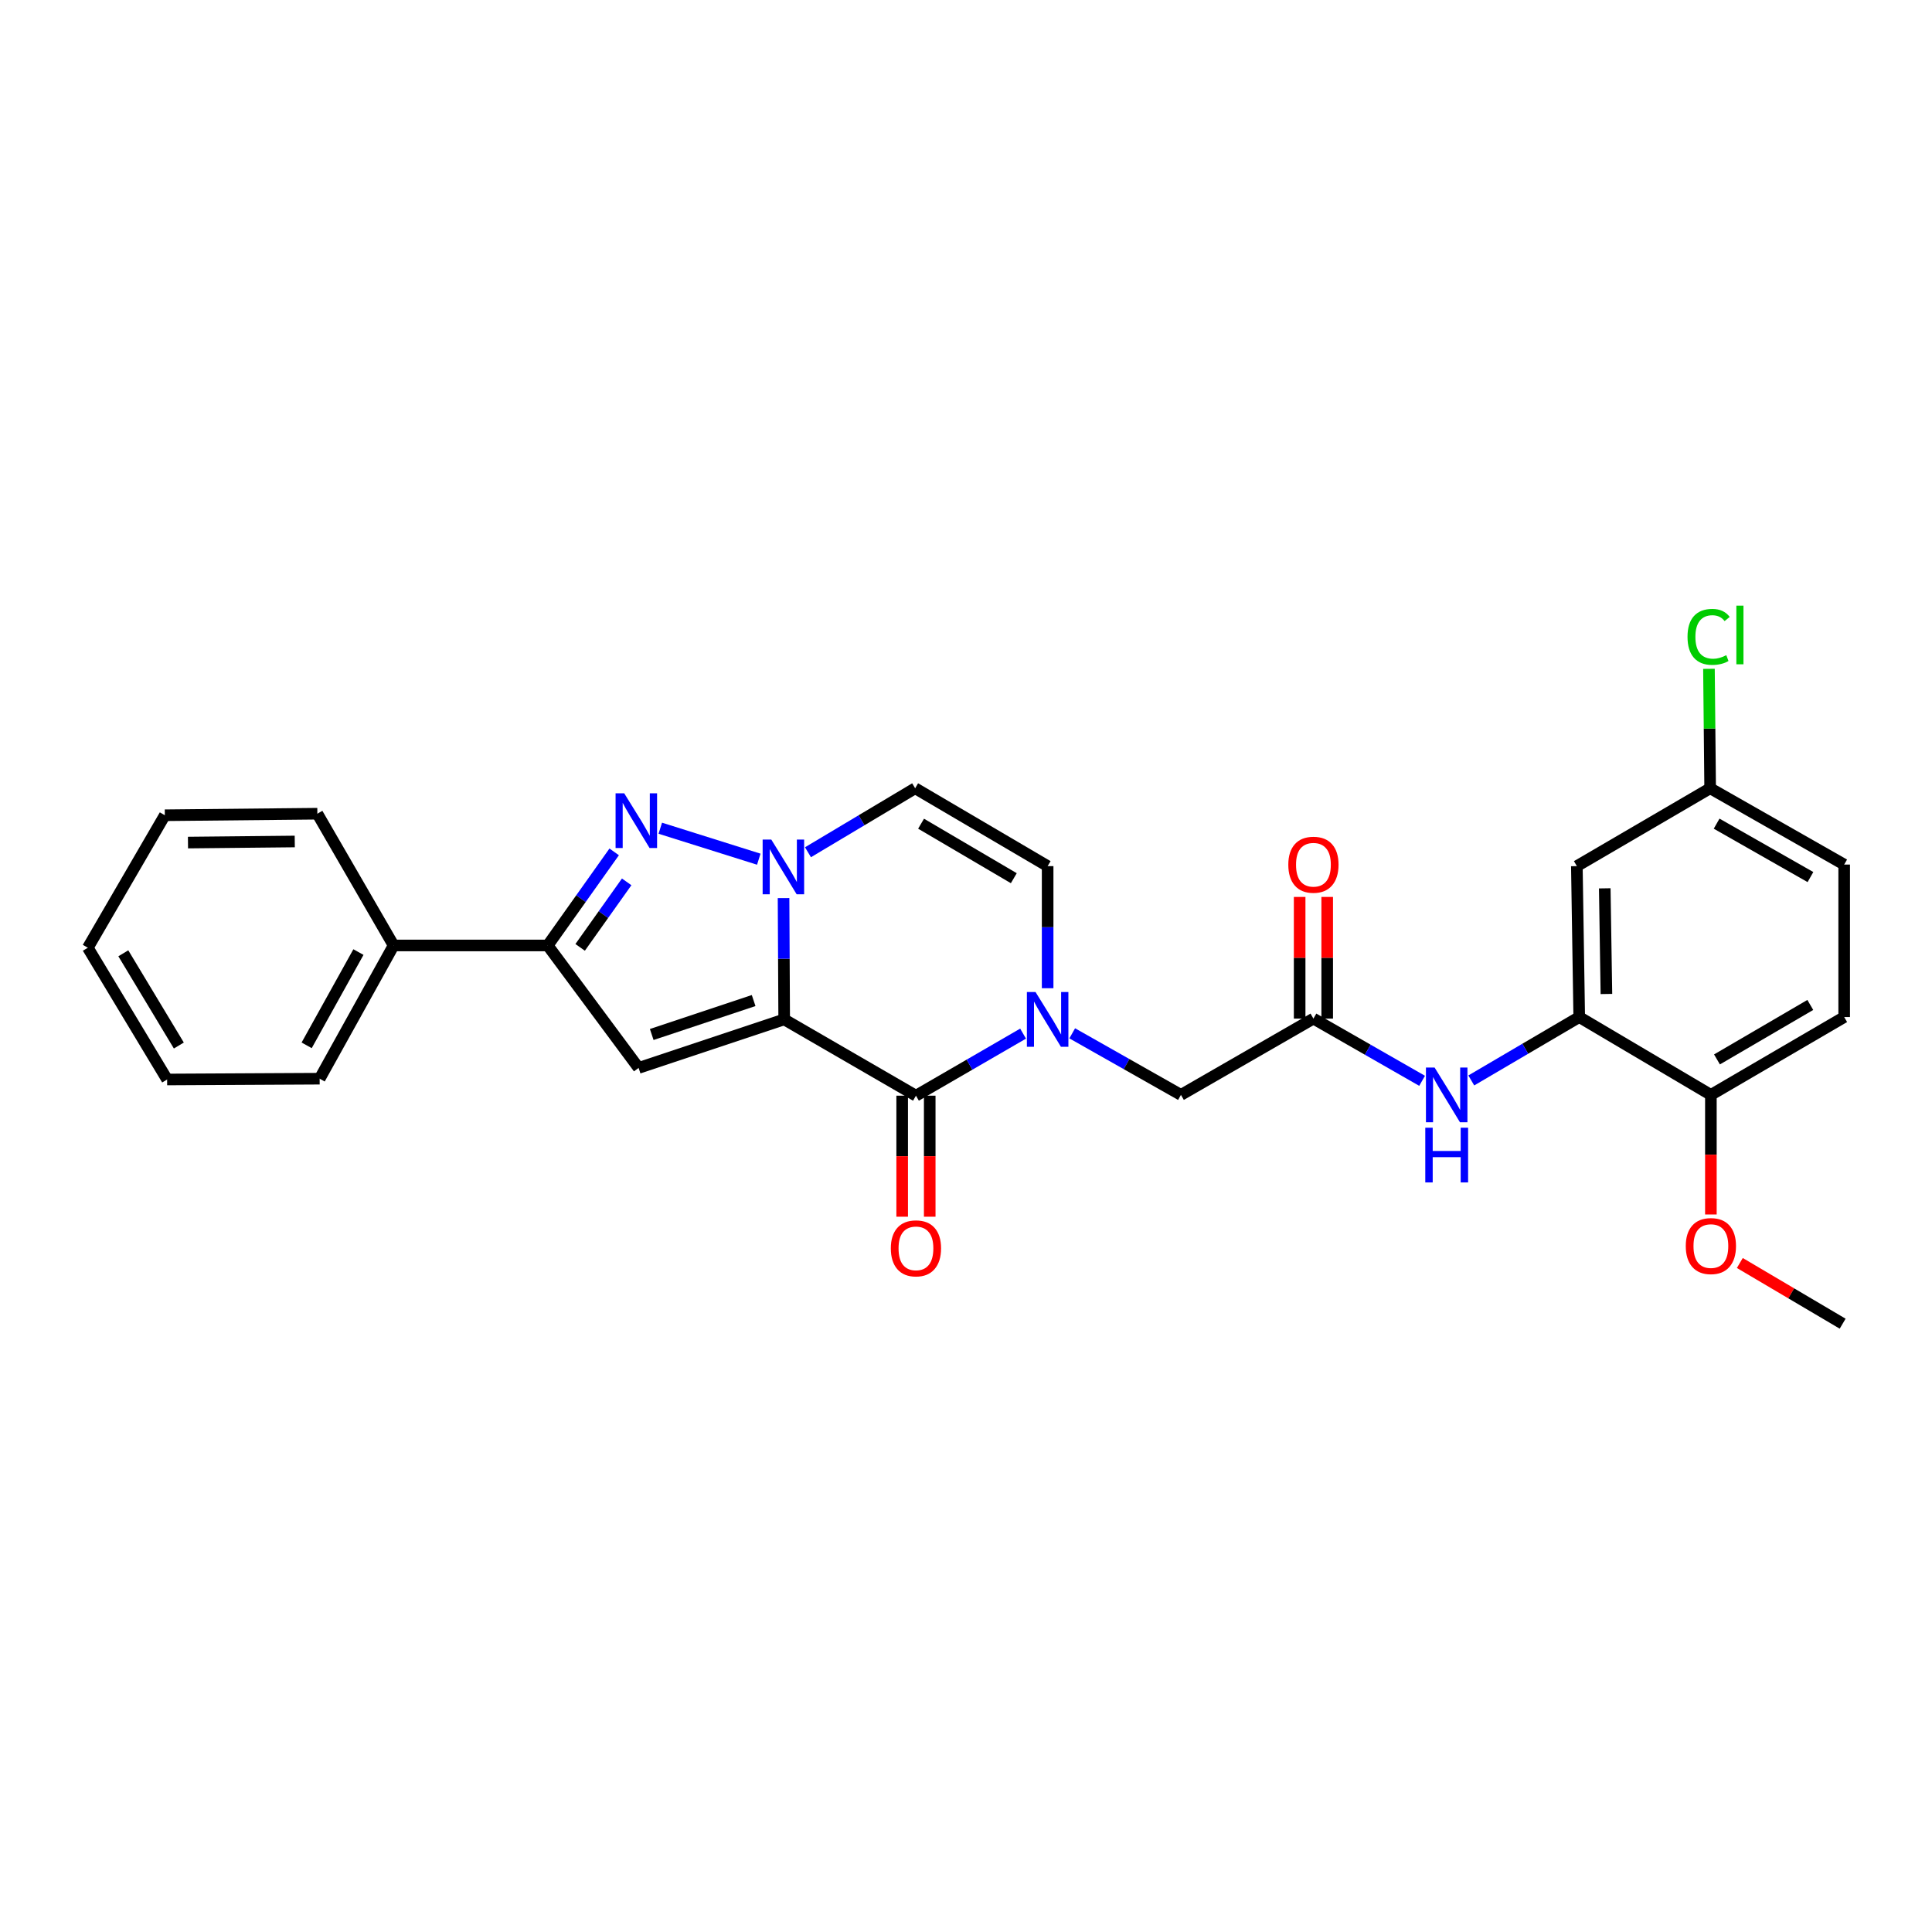 <?xml version='1.0' encoding='iso-8859-1'?>
<svg version='1.1' baseProfile='full'
              xmlns='http://www.w3.org/2000/svg'
                      xmlns:rdkit='http://www.rdkit.org/xml'
                      xmlns:xlink='http://www.w3.org/1999/xlink'
                  xml:space='preserve'
width='1000px' height='1000px' viewBox='0 0 1000 1000'>
<!-- END OF HEADER -->
<rect style='opacity:1.0;fill:#FFFFFF;stroke:none' width='1000' height='1000' x='0' y='0'> </rect>
<path class='bond-0' d='M 405.892,527.64 L 405.728,496.246' style='fill:none;fill-rule:evenodd;stroke:#000000;stroke-width:6px;stroke-linecap:butt;stroke-linejoin:miter;stroke-opacity:1' />
<path class='bond-0' d='M 405.728,496.246 L 405.564,464.852' style='fill:none;fill-rule:evenodd;stroke:#0000FF;stroke-width:6px;stroke-linecap:butt;stroke-linejoin:miter;stroke-opacity:1' />
<path class='bond-1' d='M 405.892,527.64 L 474.094,567.125' style='fill:none;fill-rule:evenodd;stroke:#000000;stroke-width:6px;stroke-linecap:butt;stroke-linejoin:miter;stroke-opacity:1' />
<path class='bond-2' d='M 405.892,527.64 L 330.544,552.754' style='fill:none;fill-rule:evenodd;stroke:#000000;stroke-width:6px;stroke-linecap:butt;stroke-linejoin:miter;stroke-opacity:1' />
<path class='bond-2' d='M 390.081,517.879 L 337.337,535.458' style='fill:none;fill-rule:evenodd;stroke:#000000;stroke-width:6px;stroke-linecap:butt;stroke-linejoin:miter;stroke-opacity:1' />
<path class='bond-3' d='M 392.745,444.715 L 341.764,428.685' style='fill:none;fill-rule:evenodd;stroke:#0000FF;stroke-width:6px;stroke-linecap:butt;stroke-linejoin:miter;stroke-opacity:1' />
<path class='bond-6' d='M 418.206,441.123 L 445.944,424.565' style='fill:none;fill-rule:evenodd;stroke:#0000FF;stroke-width:6px;stroke-linecap:butt;stroke-linejoin:miter;stroke-opacity:1' />
<path class='bond-6' d='M 445.944,424.565 L 473.682,408.007' style='fill:none;fill-rule:evenodd;stroke:#000000;stroke-width:6px;stroke-linecap:butt;stroke-linejoin:miter;stroke-opacity:1' />
<path class='bond-4' d='M 474.094,567.125 L 501.821,551.064' style='fill:none;fill-rule:evenodd;stroke:#000000;stroke-width:6px;stroke-linecap:butt;stroke-linejoin:miter;stroke-opacity:1' />
<path class='bond-4' d='M 501.821,551.064 L 529.548,535.002' style='fill:none;fill-rule:evenodd;stroke:#0000FF;stroke-width:6px;stroke-linecap:butt;stroke-linejoin:miter;stroke-opacity:1' />
<path class='bond-13' d='M 466.964,567.125 L 466.964,598.447' style='fill:none;fill-rule:evenodd;stroke:#000000;stroke-width:6px;stroke-linecap:butt;stroke-linejoin:miter;stroke-opacity:1' />
<path class='bond-13' d='M 466.964,598.447 L 466.964,629.768' style='fill:none;fill-rule:evenodd;stroke:#FF0000;stroke-width:6px;stroke-linecap:butt;stroke-linejoin:miter;stroke-opacity:1' />
<path class='bond-13' d='M 481.224,567.125 L 481.224,598.447' style='fill:none;fill-rule:evenodd;stroke:#000000;stroke-width:6px;stroke-linecap:butt;stroke-linejoin:miter;stroke-opacity:1' />
<path class='bond-13' d='M 481.224,598.447 L 481.224,629.768' style='fill:none;fill-rule:evenodd;stroke:#FF0000;stroke-width:6px;stroke-linecap:butt;stroke-linejoin:miter;stroke-opacity:1' />
<path class='bond-5' d='M 330.544,552.754 L 283.494,489.368' style='fill:none;fill-rule:evenodd;stroke:#000000;stroke-width:6px;stroke-linecap:butt;stroke-linejoin:miter;stroke-opacity:1' />
<path class='bond-28' d='M 317.899,440.927 L 300.697,465.147' style='fill:none;fill-rule:evenodd;stroke:#0000FF;stroke-width:6px;stroke-linecap:butt;stroke-linejoin:miter;stroke-opacity:1' />
<path class='bond-28' d='M 300.697,465.147 L 283.494,489.368' style='fill:none;fill-rule:evenodd;stroke:#000000;stroke-width:6px;stroke-linecap:butt;stroke-linejoin:miter;stroke-opacity:1' />
<path class='bond-28' d='M 324.365,456.45 L 312.322,473.405' style='fill:none;fill-rule:evenodd;stroke:#0000FF;stroke-width:6px;stroke-linecap:butt;stroke-linejoin:miter;stroke-opacity:1' />
<path class='bond-28' d='M 312.322,473.405 L 300.28,490.359' style='fill:none;fill-rule:evenodd;stroke:#000000;stroke-width:6px;stroke-linecap:butt;stroke-linejoin:miter;stroke-opacity:1' />
<path class='bond-7' d='M 542.257,511.497 L 542.257,479.902' style='fill:none;fill-rule:evenodd;stroke:#0000FF;stroke-width:6px;stroke-linecap:butt;stroke-linejoin:miter;stroke-opacity:1' />
<path class='bond-7' d='M 542.257,479.902 L 542.257,448.307' style='fill:none;fill-rule:evenodd;stroke:#000000;stroke-width:6px;stroke-linecap:butt;stroke-linejoin:miter;stroke-opacity:1' />
<path class='bond-11' d='M 554.979,534.845 L 583.116,550.779' style='fill:none;fill-rule:evenodd;stroke:#0000FF;stroke-width:6px;stroke-linecap:butt;stroke-linejoin:miter;stroke-opacity:1' />
<path class='bond-11' d='M 583.116,550.779 L 611.252,566.713' style='fill:none;fill-rule:evenodd;stroke:#000000;stroke-width:6px;stroke-linecap:butt;stroke-linejoin:miter;stroke-opacity:1' />
<path class='bond-15' d='M 283.494,489.368 L 203.733,489.368' style='fill:none;fill-rule:evenodd;stroke:#000000;stroke-width:6px;stroke-linecap:butt;stroke-linejoin:miter;stroke-opacity:1' />
<path class='bond-29' d='M 473.682,408.007 L 542.257,448.307' style='fill:none;fill-rule:evenodd;stroke:#000000;stroke-width:6px;stroke-linecap:butt;stroke-linejoin:miter;stroke-opacity:1' />
<path class='bond-29' d='M 476.744,426.346 L 524.746,454.556' style='fill:none;fill-rule:evenodd;stroke:#000000;stroke-width:6px;stroke-linecap:butt;stroke-linejoin:miter;stroke-opacity:1' />
<path class='bond-8' d='M 817.404,526.428 L 789.469,542.833' style='fill:none;fill-rule:evenodd;stroke:#000000;stroke-width:6px;stroke-linecap:butt;stroke-linejoin:miter;stroke-opacity:1' />
<path class='bond-8' d='M 789.469,542.833 L 761.534,559.238' style='fill:none;fill-rule:evenodd;stroke:#0000FF;stroke-width:6px;stroke-linecap:butt;stroke-linejoin:miter;stroke-opacity:1' />
<path class='bond-12' d='M 817.404,526.428 L 816.176,448.307' style='fill:none;fill-rule:evenodd;stroke:#000000;stroke-width:6px;stroke-linecap:butt;stroke-linejoin:miter;stroke-opacity:1' />
<path class='bond-12' d='M 831.478,514.486 L 830.618,459.801' style='fill:none;fill-rule:evenodd;stroke:#000000;stroke-width:6px;stroke-linecap:butt;stroke-linejoin:miter;stroke-opacity:1' />
<path class='bond-14' d='M 817.404,526.428 L 885.551,566.713' style='fill:none;fill-rule:evenodd;stroke:#000000;stroke-width:6px;stroke-linecap:butt;stroke-linejoin:miter;stroke-opacity:1' />
<path class='bond-9' d='M 679.827,527.228 L 611.252,566.713' style='fill:none;fill-rule:evenodd;stroke:#000000;stroke-width:6px;stroke-linecap:butt;stroke-linejoin:miter;stroke-opacity:1' />
<path class='bond-10' d='M 679.827,527.228 L 707.952,543.328' style='fill:none;fill-rule:evenodd;stroke:#000000;stroke-width:6px;stroke-linecap:butt;stroke-linejoin:miter;stroke-opacity:1' />
<path class='bond-10' d='M 707.952,543.328 L 736.078,559.428' style='fill:none;fill-rule:evenodd;stroke:#0000FF;stroke-width:6px;stroke-linecap:butt;stroke-linejoin:miter;stroke-opacity:1' />
<path class='bond-16' d='M 686.957,527.228 L 686.957,495.74' style='fill:none;fill-rule:evenodd;stroke:#000000;stroke-width:6px;stroke-linecap:butt;stroke-linejoin:miter;stroke-opacity:1' />
<path class='bond-16' d='M 686.957,495.74 L 686.957,464.252' style='fill:none;fill-rule:evenodd;stroke:#FF0000;stroke-width:6px;stroke-linecap:butt;stroke-linejoin:miter;stroke-opacity:1' />
<path class='bond-16' d='M 672.697,527.228 L 672.697,495.74' style='fill:none;fill-rule:evenodd;stroke:#000000;stroke-width:6px;stroke-linecap:butt;stroke-linejoin:miter;stroke-opacity:1' />
<path class='bond-16' d='M 672.697,495.74 L 672.697,464.252' style='fill:none;fill-rule:evenodd;stroke:#FF0000;stroke-width:6px;stroke-linecap:butt;stroke-linejoin:miter;stroke-opacity:1' />
<path class='bond-18' d='M 816.176,448.307 L 885.171,408.007' style='fill:none;fill-rule:evenodd;stroke:#000000;stroke-width:6px;stroke-linecap:butt;stroke-linejoin:miter;stroke-opacity:1' />
<path class='bond-17' d='M 885.551,566.713 L 954.545,526.428' style='fill:none;fill-rule:evenodd;stroke:#000000;stroke-width:6px;stroke-linecap:butt;stroke-linejoin:miter;stroke-opacity:1' />
<path class='bond-17' d='M 888.71,548.356 L 937.006,520.156' style='fill:none;fill-rule:evenodd;stroke:#000000;stroke-width:6px;stroke-linecap:butt;stroke-linejoin:miter;stroke-opacity:1' />
<path class='bond-21' d='M 885.551,566.713 L 885.551,597.66' style='fill:none;fill-rule:evenodd;stroke:#000000;stroke-width:6px;stroke-linecap:butt;stroke-linejoin:miter;stroke-opacity:1' />
<path class='bond-21' d='M 885.551,597.66 L 885.551,628.607' style='fill:none;fill-rule:evenodd;stroke:#FF0000;stroke-width:6px;stroke-linecap:butt;stroke-linejoin:miter;stroke-opacity:1' />
<path class='bond-22' d='M 203.733,489.368 L 165.452,558.331' style='fill:none;fill-rule:evenodd;stroke:#000000;stroke-width:6px;stroke-linecap:butt;stroke-linejoin:miter;stroke-opacity:1' />
<path class='bond-22' d='M 185.523,492.792 L 158.726,541.066' style='fill:none;fill-rule:evenodd;stroke:#000000;stroke-width:6px;stroke-linecap:butt;stroke-linejoin:miter;stroke-opacity:1' />
<path class='bond-23' d='M 203.733,489.368 L 164.264,421.174' style='fill:none;fill-rule:evenodd;stroke:#000000;stroke-width:6px;stroke-linecap:butt;stroke-linejoin:miter;stroke-opacity:1' />
<path class='bond-19' d='M 954.545,526.428 L 954.545,447.499' style='fill:none;fill-rule:evenodd;stroke:#000000;stroke-width:6px;stroke-linecap:butt;stroke-linejoin:miter;stroke-opacity:1' />
<path class='bond-20' d='M 885.171,408.007 L 884.862,377.094' style='fill:none;fill-rule:evenodd;stroke:#000000;stroke-width:6px;stroke-linecap:butt;stroke-linejoin:miter;stroke-opacity:1' />
<path class='bond-20' d='M 884.862,377.094 L 884.553,346.182' style='fill:none;fill-rule:evenodd;stroke:#00CC00;stroke-width:6px;stroke-linecap:butt;stroke-linejoin:miter;stroke-opacity:1' />
<path class='bond-31' d='M 885.171,408.007 L 954.545,447.499' style='fill:none;fill-rule:evenodd;stroke:#000000;stroke-width:6px;stroke-linecap:butt;stroke-linejoin:miter;stroke-opacity:1' />
<path class='bond-31' d='M 888.522,426.323 L 937.085,453.968' style='fill:none;fill-rule:evenodd;stroke:#000000;stroke-width:6px;stroke-linecap:butt;stroke-linejoin:miter;stroke-opacity:1' />
<path class='bond-24' d='M 900.531,653.724 L 927.142,669.433' style='fill:none;fill-rule:evenodd;stroke:#FF0000;stroke-width:6px;stroke-linecap:butt;stroke-linejoin:miter;stroke-opacity:1' />
<path class='bond-24' d='M 927.142,669.433 L 953.753,685.142' style='fill:none;fill-rule:evenodd;stroke:#000000;stroke-width:6px;stroke-linecap:butt;stroke-linejoin:miter;stroke-opacity:1' />
<path class='bond-25' d='M 165.452,558.331 L 86.507,558.743' style='fill:none;fill-rule:evenodd;stroke:#000000;stroke-width:6px;stroke-linecap:butt;stroke-linejoin:miter;stroke-opacity:1' />
<path class='bond-26' d='M 164.264,421.174 L 85.311,421.974' style='fill:none;fill-rule:evenodd;stroke:#000000;stroke-width:6px;stroke-linecap:butt;stroke-linejoin:miter;stroke-opacity:1' />
<path class='bond-26' d='M 152.566,435.553 L 97.299,436.113' style='fill:none;fill-rule:evenodd;stroke:#000000;stroke-width:6px;stroke-linecap:butt;stroke-linejoin:miter;stroke-opacity:1' />
<path class='bond-30' d='M 86.507,558.743 L 45.455,490.549' style='fill:none;fill-rule:evenodd;stroke:#000000;stroke-width:6px;stroke-linecap:butt;stroke-linejoin:miter;stroke-opacity:1' />
<path class='bond-30' d='M 92.567,541.159 L 63.83,493.423' style='fill:none;fill-rule:evenodd;stroke:#000000;stroke-width:6px;stroke-linecap:butt;stroke-linejoin:miter;stroke-opacity:1' />
<path class='bond-27' d='M 85.311,421.974 L 45.455,490.549' style='fill:none;fill-rule:evenodd;stroke:#000000;stroke-width:6px;stroke-linecap:butt;stroke-linejoin:miter;stroke-opacity:1' />
<path  class='atom-1' d='M 399.22 434.559
L 408.5 449.559
Q 409.42 451.039, 410.9 453.719
Q 412.38 456.399, 412.46 456.559
L 412.46 434.559
L 416.22 434.559
L 416.22 462.879
L 412.34 462.879
L 402.38 446.479
Q 401.22 444.559, 399.98 442.359
Q 398.78 440.159, 398.42 439.479
L 398.42 462.879
L 394.74 462.879
L 394.74 434.559
L 399.22 434.559
' fill='#0000FF'/>
<path  class='atom-4' d='M 323.103 410.626
L 332.383 425.626
Q 333.303 427.106, 334.783 429.786
Q 336.263 432.466, 336.343 432.626
L 336.343 410.626
L 340.103 410.626
L 340.103 438.946
L 336.223 438.946
L 326.263 422.546
Q 325.103 420.626, 323.863 418.426
Q 322.663 416.226, 322.303 415.546
L 322.303 438.946
L 318.623 438.946
L 318.623 410.626
L 323.103 410.626
' fill='#0000FF'/>
<path  class='atom-5' d='M 535.997 513.48
L 545.277 528.48
Q 546.197 529.96, 547.677 532.64
Q 549.157 535.32, 549.237 535.48
L 549.237 513.48
L 552.997 513.48
L 552.997 541.8
L 549.117 541.8
L 539.157 525.4
Q 537.997 523.48, 536.757 521.28
Q 535.557 519.08, 535.197 518.4
L 535.197 541.8
L 531.517 541.8
L 531.517 513.48
L 535.997 513.48
' fill='#0000FF'/>
<path  class='atom-11' d='M 742.545 552.553
L 751.825 567.553
Q 752.745 569.033, 754.225 571.713
Q 755.705 574.393, 755.785 574.553
L 755.785 552.553
L 759.545 552.553
L 759.545 580.873
L 755.665 580.873
L 745.705 564.473
Q 744.545 562.553, 743.305 560.353
Q 742.105 558.153, 741.745 557.473
L 741.745 580.873
L 738.065 580.873
L 738.065 552.553
L 742.545 552.553
' fill='#0000FF'/>
<path  class='atom-11' d='M 737.725 583.705
L 741.565 583.705
L 741.565 595.745
L 756.045 595.745
L 756.045 583.705
L 759.885 583.705
L 759.885 612.025
L 756.045 612.025
L 756.045 598.945
L 741.565 598.945
L 741.565 612.025
L 737.725 612.025
L 737.725 583.705
' fill='#0000FF'/>
<path  class='atom-14' d='M 461.094 646.142
Q 461.094 639.342, 464.454 635.542
Q 467.814 631.742, 474.094 631.742
Q 480.374 631.742, 483.734 635.542
Q 487.094 639.342, 487.094 646.142
Q 487.094 653.022, 483.694 656.942
Q 480.294 660.822, 474.094 660.822
Q 467.854 660.822, 464.454 656.942
Q 461.094 653.062, 461.094 646.142
M 474.094 657.622
Q 478.414 657.622, 480.734 654.742
Q 483.094 651.822, 483.094 646.142
Q 483.094 640.582, 480.734 637.782
Q 478.414 634.942, 474.094 634.942
Q 469.774 634.942, 467.414 637.742
Q 465.094 640.542, 465.094 646.142
Q 465.094 651.862, 467.414 654.742
Q 469.774 657.622, 474.094 657.622
' fill='#FF0000'/>
<path  class='atom-17' d='M 666.827 447.579
Q 666.827 440.779, 670.187 436.979
Q 673.547 433.179, 679.827 433.179
Q 686.107 433.179, 689.467 436.979
Q 692.827 440.779, 692.827 447.579
Q 692.827 454.459, 689.427 458.379
Q 686.027 462.259, 679.827 462.259
Q 673.587 462.259, 670.187 458.379
Q 666.827 454.499, 666.827 447.579
M 679.827 459.059
Q 684.147 459.059, 686.467 456.179
Q 688.827 453.259, 688.827 447.579
Q 688.827 442.019, 686.467 439.219
Q 684.147 436.379, 679.827 436.379
Q 675.507 436.379, 673.147 439.179
Q 670.827 441.979, 670.827 447.579
Q 670.827 453.299, 673.147 456.179
Q 675.507 459.059, 679.827 459.059
' fill='#FF0000'/>
<path  class='atom-21' d='M 873.458 329.638
Q 873.458 322.598, 876.738 318.918
Q 880.058 315.198, 886.338 315.198
Q 892.178 315.198, 895.298 319.318
L 892.658 321.478
Q 890.378 318.478, 886.338 318.478
Q 882.058 318.478, 879.778 321.358
Q 877.538 324.198, 877.538 329.638
Q 877.538 335.238, 879.858 338.118
Q 882.218 340.998, 886.778 340.998
Q 889.898 340.998, 893.538 339.118
L 894.658 342.118
Q 893.178 343.078, 890.938 343.638
Q 888.698 344.198, 886.218 344.198
Q 880.058 344.198, 876.738 340.438
Q 873.458 336.678, 873.458 329.638
' fill='#00CC00'/>
<path  class='atom-21' d='M 898.738 313.478
L 902.418 313.478
L 902.418 343.838
L 898.738 343.838
L 898.738 313.478
' fill='#00CC00'/>
<path  class='atom-22' d='M 872.551 644.961
Q 872.551 638.161, 875.911 634.361
Q 879.271 630.561, 885.551 630.561
Q 891.831 630.561, 895.191 634.361
Q 898.551 638.161, 898.551 644.961
Q 898.551 651.841, 895.151 655.761
Q 891.751 659.641, 885.551 659.641
Q 879.311 659.641, 875.911 655.761
Q 872.551 651.881, 872.551 644.961
M 885.551 656.441
Q 889.871 656.441, 892.191 653.561
Q 894.551 650.641, 894.551 644.961
Q 894.551 639.401, 892.191 636.601
Q 889.871 633.761, 885.551 633.761
Q 881.231 633.761, 878.871 636.561
Q 876.551 639.361, 876.551 644.961
Q 876.551 650.681, 878.871 653.561
Q 881.231 656.441, 885.551 656.441
' fill='#FF0000'/>
</svg>
